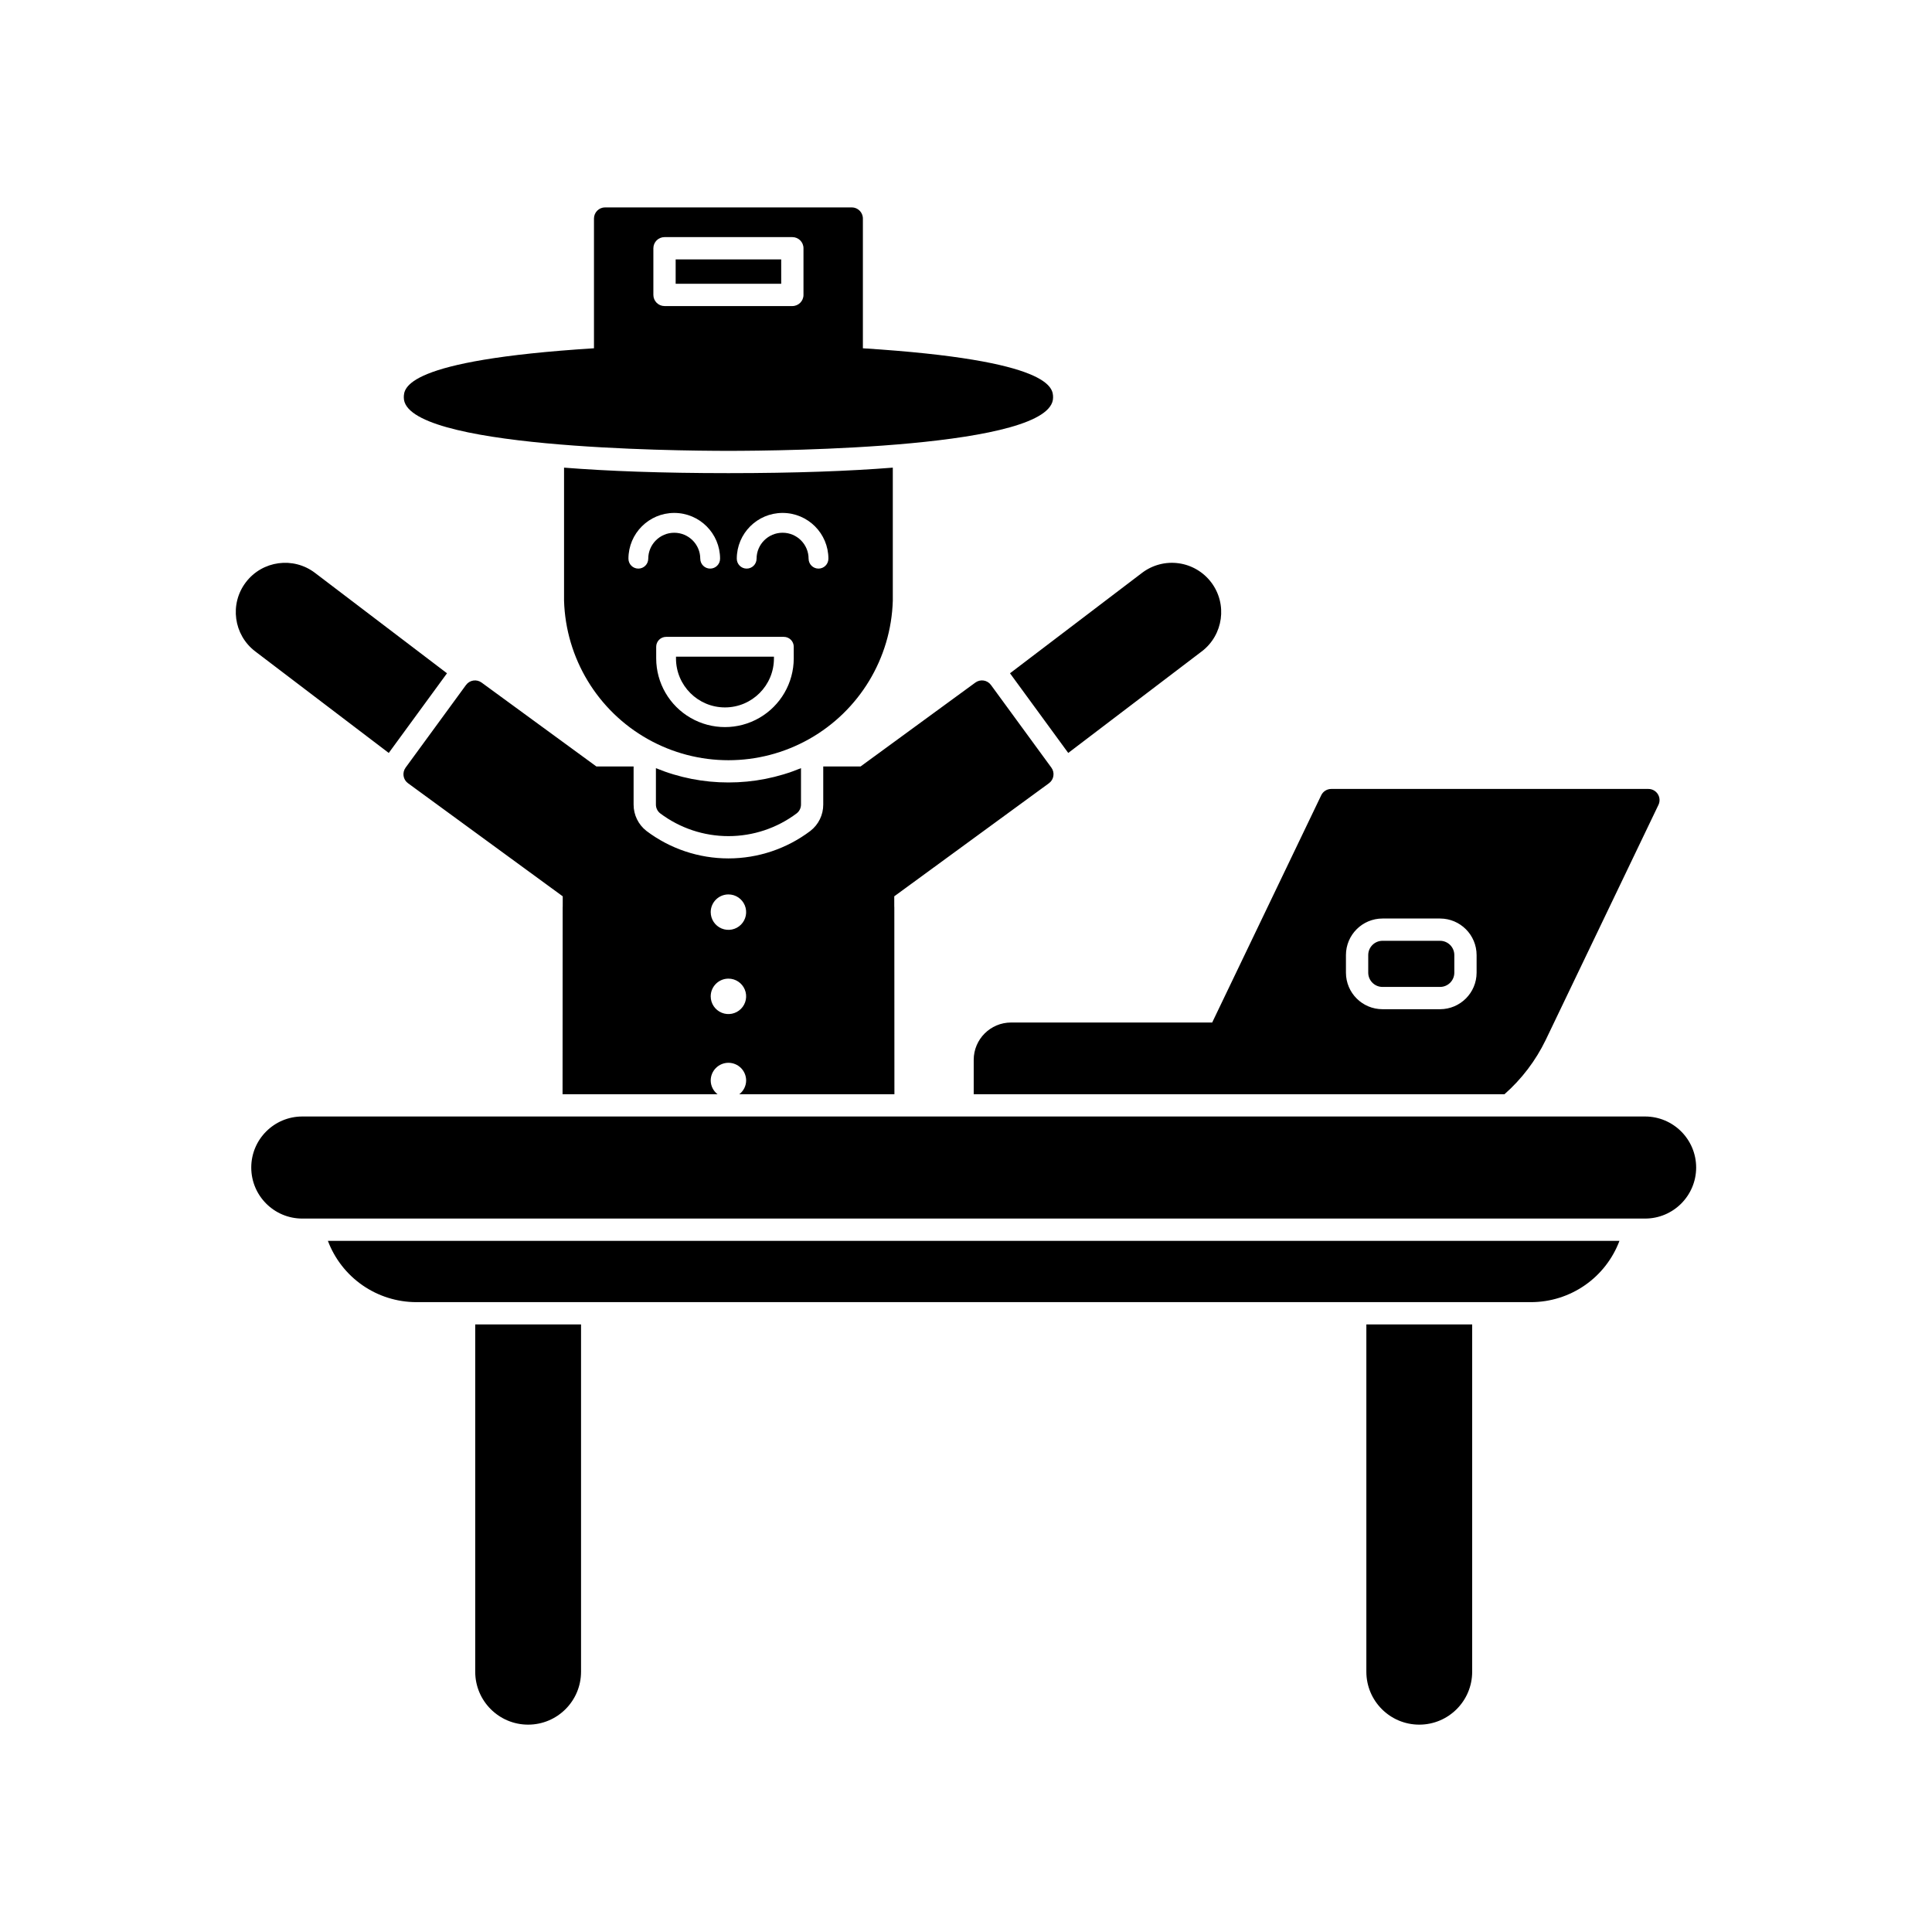 <?xml version="1.0" encoding="UTF-8"?>
<!-- Uploaded to: ICON Repo, www.iconrepo.com, Generator: ICON Repo Mixer Tools -->
<svg fill="#000000" width="800px" height="800px" version="1.1" viewBox="144 144 512 512" xmlns="http://www.w3.org/2000/svg">
 <path d="m593.5 453.41c-0.012 7.469-6.062 13.516-13.527 13.523h-355.86c-7.473 0-13.527-6.055-13.527-13.527 0-7.469 6.055-13.523 13.527-13.523h355.86c7.465 0.008 13.52 6.062 13.527 13.527zm-256.45-102.05c-6.598 0.008-13.129-1.277-19.227-3.789v9.648c0 0.91 0.418 1.77 1.137 2.328 5.215 3.918 11.562 6.035 18.086 6.035s12.871-2.117 18.086-6.035c0.719-0.559 1.137-1.418 1.141-2.328v-9.648c-6.098 2.512-12.629 3.797-19.223 3.789zm-74.59-28.934-34.988-26.609c-5.746-4.367-13.949-3.254-18.32 2.492-4.367 5.746-3.254 13.949 2.492 18.32l35.379 26.91zm202.54-24.078h-0.004c-2.094-2.773-5.203-4.602-8.645-5.074-3.441-0.477-6.934 0.441-9.699 2.543l-34.992 26.609 15.434 21.113 35.383-26.91h0.008c5.719-4.367 6.844-12.535 2.512-18.281zm45.375 107.2h15.262c2.086-0.008 3.773-1.699 3.773-3.785v-4.66 0.004c0-2.086-1.688-3.777-3.773-3.785h-15.262c-2.086 0.004-3.777 1.695-3.781 3.785v4.66-0.004c0.004 2.09 1.695 3.781 3.781 3.785zm-258.25-53.984c-0.633-0.461-1.059-1.152-1.176-1.93-0.117-0.773 0.074-1.562 0.535-2.199l16.016-21.91v0.004c0.461-0.633 1.156-1.059 1.93-1.176 0.773-0.121 1.562 0.074 2.195 0.535l30.418 22.23h9.867v10.105c-0.004 2.731 1.254 5.312 3.41 6.988 6.254 4.723 13.883 7.281 21.723 7.277 7.836 0 15.461-2.559 21.715-7.285 2.16-1.672 3.418-4.25 3.41-6.981v-10.102h9.895l30.422-22.234c0.633-0.461 1.422-0.656 2.195-0.535 0.773 0.117 1.469 0.543 1.93 1.172l16.016 21.91c0.465 0.633 0.656 1.426 0.531 2.199-0.113 0.773-0.535 1.469-1.168 1.93l-41.004 29.973 0.004 2.668c0.012 0.102 0.016 0.207 0.016 0.309l0.023 49.469h-41.105c1.129-0.863 1.797-2.195 1.812-3.613 0.004-1.25-0.488-2.449-1.367-3.332-0.883-0.883-2.078-1.383-3.328-1.383-1.246 0-2.445 0.5-3.324 1.383-0.883 0.883-1.375 2.082-1.371 3.332 0.016 1.418 0.684 2.75 1.812 3.613h-41.074l0.027-49.469c-0.004-0.102 0.004-0.207 0.016-0.309l0.004-2.668zm80.219 34.156c0 1.898 1.141 3.613 2.894 4.344 1.754 0.727 3.777 0.328 5.121-1.016s1.746-3.363 1.02-5.117c-0.727-1.758-2.441-2.902-4.34-2.898-2.59 0.004-4.688 2.098-4.695 4.688zm0 22.324c0 1.898 1.145 3.609 2.902 4.336 1.754 0.727 3.773 0.324 5.113-1.02 1.344-1.344 1.746-3.363 1.016-5.117-0.727-1.754-2.438-2.898-4.336-2.894-2.594 0.004-4.691 2.106-4.695 4.695zm79.59 6.934h53.305l28.898-60.223c0.488-1.023 1.523-1.676 2.66-1.676h84.047c1.016 0 1.961 0.52 2.5 1.379 0.539 0.859 0.602 1.934 0.16 2.848l-29.891 62.324c-2.648 5.461-6.356 10.34-10.91 14.352h-140.66v-9.109c0.004-5.461 4.43-9.887 9.891-9.895zm88.754-13.215c0.004 5.348 4.336 9.684 9.684 9.688h15.262c5.344-0.008 9.676-4.34 9.68-9.688v-4.66 0.004c-0.004-5.348-4.336-9.68-9.68-9.688h-15.262c-5.348 0.004-9.68 4.34-9.684 9.688zm-269.79 71.078h-0.004c1.793 4.762 4.992 8.867 9.172 11.766 4.176 2.898 9.141 4.461 14.227 4.473h295.48c5.09-0.012 10.051-1.574 14.23-4.473 4.18-2.898 7.375-7.004 9.168-11.766zm275.2 22.141v92.043c0 7.746 6.277 14.023 14.023 14.023 7.742 0 14.02-6.277 14.02-14.023v-92.043zm-236.16 0v92.043c0 7.746 6.277 14.023 14.023 14.023 7.742 0 14.02-6.277 14.02-14.023v-92.043zm53.211-176.49-0.004 0.004c0 7.164 5.812 12.977 12.98 12.977 7.164 0 12.977-5.812 12.977-12.977v-0.473h-25.957zm57.453-50.562v35.254c-0.453 15.254-8.855 29.156-22.148 36.656-13.289 7.5-29.535 7.5-42.828 0-13.293-7.5-21.691-21.402-22.148-36.656v-35.254c11.551 0.914 25.832 1.457 43.566 1.457 17.73 0 32.008-0.543 43.559-1.457zm-57.918 17.254c3.805 0.004 6.891 3.086 6.894 6.887 0.008 1.445 1.18 2.613 2.625 2.613 1.445 0 2.617-1.168 2.625-2.613 0-6.703-5.438-12.141-12.145-12.141-6.703 0-12.141 5.438-12.141 12.141 0.008 1.445 1.18 2.613 2.625 2.613 1.445 0 2.617-1.168 2.625-2.613 0.004-3.801 3.09-6.883 6.891-6.887zm31.664 30.215h0.004c0-1.449-1.176-2.625-2.625-2.625h-31.203c-1.449 0-2.625 1.176-2.625 2.625v3.098c0.012 6.5 3.488 12.504 9.125 15.75 5.633 3.25 12.57 3.25 18.203 0 5.633-3.246 9.109-9.25 9.125-15.75zm9.188-23.328c0-6.703-5.434-12.141-12.141-12.141-6.707 0-12.141 5.438-12.141 12.141 0.008 1.445 1.18 2.613 2.621 2.613 1.445 0 2.617-1.168 2.625-2.613 0-3.805 3.086-6.891 6.894-6.891 3.805 0 6.891 3.086 6.891 6.891 0.012 1.445 1.184 2.613 2.625 2.613 1.445 0 2.617-1.168 2.625-2.613zm-40.48-72.867h27.973l-0.004-6.465h-27.969zm100.02 30.156c0 13.438-71.664 14.121-86.031 14.121-14.367 0-86.031-0.684-86.031-14.121 0-2.469 0-9.895 50.395-13.062v-34.383c0-1.629 1.32-2.953 2.953-2.953h65.363c1.629 0 2.949 1.324 2.949 2.953v34.387c50.402 3.168 50.402 10.594 50.402 13.062zm-66.145-39.574c0-1.629-1.32-2.949-2.953-2.949h-33.875c-1.629 0-2.949 1.32-2.953 2.949v12.371c0.004 1.629 1.324 2.949 2.953 2.953h33.875c1.633-0.004 2.953-1.324 2.953-2.953z"/>
</svg>